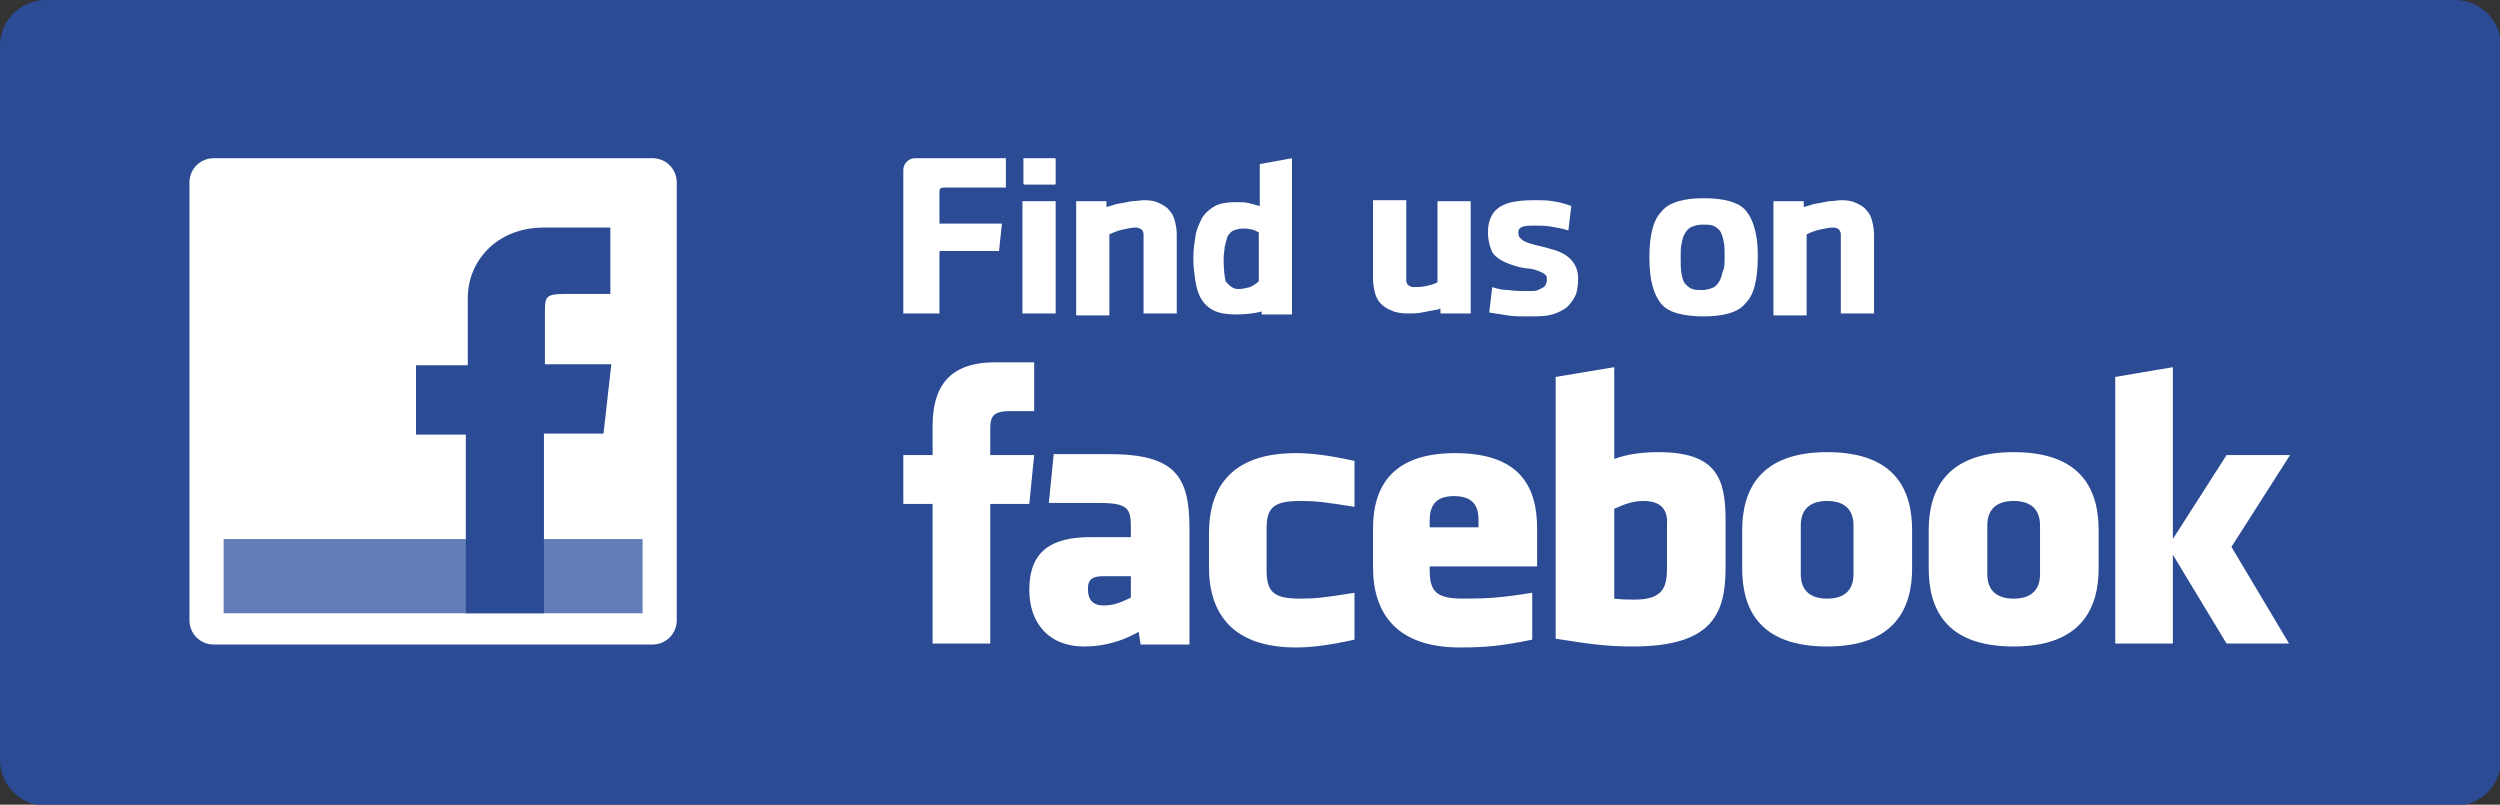 <?xml version="1.0" encoding="utf-8"?>
<!-- Generator: Adobe Illustrator 21.1.0, SVG Export Plug-In . SVG Version: 6.00 Build 0)  -->
<svg version="1.1" id="圖層_1" xmlns="http://www.w3.org/2000/svg" xmlns:xlink="http://www.w3.org/1999/xlink" x="0px" y="0px"
	 viewBox="0 0 256 82.4" style="enable-background:new 0 0 256 82.4;" xml:space="preserve">
<rect x="0" y="0" width="256" height="82.4" fill="#333333" stroke="none"/>
<style type="text/css">
	.st0{fill:#2C4B95;}
	.st1{fill:#FFFFFF;}
	.st2{fill:#627DB7;}
</style>
<g>
	<path class="st0" d="M4.7,0h246.7c2.6,0,4.7,2.1,4.7,4.7v73.1c0,2.6-2.1,4.7-4.7,4.7H4.7c-2.6,0-4.7-2.1-4.7-4.7V4.7
		C0,2.1,2.1,0,4.7,0L4.7,0z M4.7,0"/>
	<path class="st1" d="M168.3,51.3c-1.2,0-2.1,0.4-3,0.8v9.2c0.9,0.1,1.3,0.1,2.1,0.1c2.9,0,3.3-1.3,3.3-3.2v-4.4
		C170.8,52.4,170.3,51.3,168.3,51.3 M148.9,50.8c-2,0-2.5,1.1-2.5,2.5V54h5v-0.8C151.4,51.9,150.9,50.8,148.9,50.8 M111.4,60.3
		c0,1.1,0.5,1.7,1.6,1.7c1.2,0,1.9-0.4,2.8-0.8V59h-2.7C112,59,111.4,59.2,111.4,60.3 M187.1,51.3c-2,0-2.7,1.1-2.7,2.5v5
		c0,1.4,0.7,2.5,2.7,2.5c2,0,2.7-1.1,2.7-2.5v-5C189.8,52.4,189.1,51.3,187.1,51.3 M101.5,65.9h-6V51.6h-3v-5h3v-3
		c0-4,1.7-6.5,6.4-6.5h4v5h-2.5c-1.9,0-2,0.7-2,2l0,2.5h4.5l-0.5,5h-4V65.9L101.5,65.9z M121.8,66h-5l-0.2-1.3
		c-2.3,1.3-4.3,1.5-5.6,1.5c-3.6,0-5.6-2.4-5.6-5.8c0-4,2.3-5.4,6.3-5.4h4.1v-0.9c0-2-0.2-2.6-3.3-2.6h-5.1l0.5-5h5.6
		c6.8,0,8.3,2.2,8.3,7.6V66L121.8,66z M138.7,51.9c-3.1-0.5-4-0.6-5.5-0.6c-2.7,0-3.5,0.6-3.5,2.8v4.3c0,2.3,0.8,2.9,3.5,2.9
		c1.5,0,2.4-0.1,5.5-0.6v4.8c-2.7,0.6-4.5,0.8-6,0.8c-6.4,0-8.9-3.4-8.9-8.2v-3.5c0-4.9,2.5-8.2,8.9-8.2c1.5,0,3.3,0.2,6,0.8V51.9
		L138.7,51.9z M157.3,58h-10.9v0.4c0,2.3,0.8,2.9,3.5,2.9c2.4,0,3.9-0.1,7-0.6v4.8c-3,0.6-4.5,0.8-7.4,0.8c-6.4,0-8.9-3.4-8.9-8.2
		v-4c0-4.2,1.9-7.7,8.4-7.7c6.6,0,8.4,3.4,8.4,7.7V58L157.3,58L157.3,58z M176.7,58.1c0,4.7-1.3,8.1-9.5,8.1c-2.9,0-4.7-0.3-7.9-0.8
		V38.6l6-1V47c1.3-0.5,2.9-0.7,4.5-0.7c6,0,6.9,2.7,6.9,7V58.1L176.7,58.1z M195.8,58.2c0,4-1.7,8-8.7,8s-8.7-3.9-8.7-8v-3.9
		c0-4,1.7-8,8.7-8s8.7,3.9,8.7,8V58.2L195.8,58.2z M214.9,58.2c0,4-1.7,8-8.7,8s-8.7-3.9-8.7-8v-3.9c0-4,1.7-8,8.7-8s8.7,3.9,8.7,8
		V58.2L214.9,58.2z M234.4,65.9H228l-5.5-9.1v9.1h-5.9V38.6l5.9-1v17.6l5.5-8.6h6.5l-6,9.4L234.4,65.9L234.4,65.9z M206.2,51.3
		c-2,0-2.7,1.1-2.7,2.5v5c0,1.4,0.7,2.5,2.7,2.5c2,0,2.7-1.1,2.7-2.5v-5C208.9,52.4,208.2,51.3,206.2,51.3L206.2,51.3z M206.2,51.3"
		/>
	<path class="st1" d="M21.9,16.2h44.9c1.4,0,2.5,1.1,2.5,2.5v44.8c0,1.4-1.1,2.5-2.5,2.5H21.9c-1.4,0-2.5-1.1-2.5-2.5V18.7
		C19.4,17.3,20.5,16.2,21.9,16.2L21.9,16.2z M21.9,16.2"/>
	<path class="st2" d="M22.9,55.2h42.9v7.6H22.9V55.2L22.9,55.2z M22.9,55.2"/>
	<path class="st0" d="M55.5,62.8h-7.8V44.5h-5.1v-7.1h5.3v-6.9c0-3.7,2.9-7.2,7.8-7.2h6.8v6.8h-4.6c-2.1,0-2.1,0.3-2.1,2l0,5.2h6.8
		l-0.8,7.1h-6.1V62.8L55.5,62.8z M55.5,62.8"/>
	<path class="st1" d="M181.6,32.2V20.6h3.1v0.6c0.4-0.1,0.7-0.2,1-0.3c0.6-0.1,1.1-0.2,1.6-0.3c0.5,0,0.9-0.1,1.3-0.1
		c0.6,0,1.1,0.1,1.5,0.3c0.4,0.2,0.8,0.4,1,0.7c0.3,0.3,0.5,0.7,0.6,1.1c0.1,0.4,0.2,0.9,0.2,1.4v8.1h-3.4V24c0-0.2-0.1-0.4-0.2-0.5
		c-0.1-0.1-0.3-0.2-0.6-0.2c-0.4,0-0.8,0.1-1.3,0.2c-0.5,0.1-1,0.3-1.4,0.5v8.3H181.6L181.6,32.2z M181.6,32.2"/>
	<path class="st1" d="M176.6,26.2c0-0.7,0-1.1-0.1-1.5c-0.1-0.5-0.2-0.8-0.4-1.1c-0.2-0.2-0.4-0.4-0.7-0.5c-0.3-0.1-0.6-0.1-1.1-0.1
		c-0.4,0-0.7,0.1-1,0.2c-0.3,0.1-0.5,0.3-0.7,0.6c-0.2,0.3-0.3,0.6-0.4,1.1c-0.1,0.5-0.1,0.7-0.1,1.4c0,0.7,0,1.3,0.1,1.8
		c0.1,0.5,0.2,0.8,0.4,1c0.2,0.2,0.4,0.4,0.7,0.5c0.3,0.1,0.6,0.1,1,0.1c0.4,0,0.7-0.1,1-0.2c0.3-0.1,0.5-0.3,0.7-0.6
		c0.2-0.3,0.3-0.6,0.4-1.1C176.6,27.5,176.6,26.9,176.6,26.2L176.6,26.2z M168.9,26.3c0-1.2,0.1-2,0.3-2.8c0.2-0.8,0.5-1.4,1-1.9
		c0.4-0.5,1-0.8,1.7-1c0.7-0.2,1.5-0.3,2.5-0.3c1.1,0,2,0.1,2.7,0.3c0.7,0.2,1.3,0.5,1.7,1c0.4,0.5,0.7,1.1,0.9,1.9
		c0.2,0.8,0.3,1.5,0.3,2.7c0,1.2-0.1,2.2-0.3,3c-0.2,0.8-0.5,1.4-1,1.9c-0.4,0.5-1,0.8-1.7,1c-0.7,0.2-1.6,0.3-2.5,0.3
		c-1.1,0-1.9-0.1-2.7-0.3c-0.7-0.2-1.3-0.5-1.7-1c-0.4-0.5-0.7-1.1-0.9-1.9C169,28.5,168.9,27.5,168.9,26.3L168.9,26.3z M168.9,26.3
		"/>
	<path class="st1" d="M160.6,23.6c-0.6-0.2-1.2-0.3-1.8-0.4c-0.6-0.1-1.2-0.1-1.7-0.1c-0.8,0-1.8,0-1.6,0.9c0,0.2,0.1,0.3,0.2,0.4
		c0.1,0.1,0.2,0.2,0.4,0.3c0.2,0.1,0.4,0.2,0.8,0.3c0.7,0.2,1.3,0.3,1.9,0.5c1.7,0.4,2.8,1.4,2.8,3c0,0.8-0.1,1.5-0.4,2
		c-0.3,0.5-0.6,0.9-1.1,1.2c-0.5,0.3-1,0.5-1.6,0.6c-0.6,0.1-1.3,0.1-2.1,0.1c-0.7,0-1.4,0-2-0.1c-0.6-0.1-1.3-0.2-1.9-0.3l0.3-2.6
		c0.6,0.2,1.1,0.3,1.7,0.3c0.6,0.1,1.2,0.1,1.7,0.1c0.3,0,0.5,0,0.8,0c0.3,0,0.5-0.1,0.7-0.2c0.2-0.1,0.4-0.2,0.5-0.3
		c0.1-0.2,0.2-0.4,0.2-0.6c0-0.2,0-0.4-0.1-0.5c-0.1-0.1-0.2-0.2-0.4-0.3c-0.2-0.1-0.5-0.2-0.8-0.3c-0.3-0.1-0.8-0.1-1.3-0.2
		c-0.9-0.2-2.5-0.7-3-1.6c-0.6-1.3-0.7-3.4,0.5-4.4c0.8-0.7,2.1-0.9,3.9-0.9c0.6,0,1.2,0,1.8,0.1c0.7,0.1,1.4,0.3,1.9,0.5
		L160.6,23.6L160.6,23.6z M160.6,23.6"/>
	<path class="st1" d="M150.6,20.6v11.5h-3.1v-0.5c-0.1,0-0.2,0.1-0.3,0.1c-0.6,0.1-1.1,0.2-1.6,0.3c-0.5,0.1-1,0.1-1.4,0.1
		c-0.7,0-1.3-0.1-1.7-0.3c-0.5-0.2-0.8-0.4-1.1-0.7c-0.3-0.3-0.5-0.7-0.6-1.1c-0.1-0.4-0.2-0.9-0.2-1.4v-8.1h3.4v8.2
		c0,0.2,0.1,0.4,0.2,0.5c0.2,0.1,0.3,0.2,0.5,0.2c0.4,0,0.8,0,1.3-0.1c0.4-0.1,0.9-0.2,1.2-0.4v-8.3H150.6L150.6,20.6z M150.6,20.6"
		/>
	<path class="st1" d="M132.3,32.2h-3.1v-0.3c-0.8,0.2-1.7,0.3-2.6,0.3c-0.9,0-1.7-0.1-2.3-0.4c-0.6-0.3-1-0.7-1.3-1.2
		c-0.3-0.5-0.5-1.2-0.6-1.9c-0.1-0.7-0.2-1.3-0.2-2.2c0-1.1,0.1-1.5,0.2-2.2c0.1-0.8,0.4-1.4,0.7-2c0.3-0.5,0.8-0.9,1.3-1.2
		c0.6-0.3,1.3-0.4,2.1-0.4c0.5,0,1,0,1.4,0.1c0.4,0.1,0.7,0.2,1.1,0.3v-4.3l3.3-0.6C132.3,21.5,132.3,26.9,132.3,32.2L132.3,32.2z
		 M126.8,29.6c0.4,0,0.8-0.1,1.2-0.2c0.4-0.2,0.7-0.4,0.9-0.6v-5c-0.5-0.3-1-0.4-1.6-0.4c-0.4,0-0.7,0.1-1,0.2
		c-0.2,0.1-0.4,0.3-0.6,0.6c-0.1,0.3-0.2,0.7-0.3,1.1c0,0.5-0.1,0.5-0.1,1.2c0,1.2,0.1,1.8,0.2,2.3
		C125.9,29.3,126.3,29.6,126.8,29.6L126.8,29.6z M126.8,29.6"/>
	<path class="st1" d="M110.2,32.2V20.6h3.1v0.6c0.4-0.1,0.7-0.2,1-0.3c0.6-0.1,1.1-0.2,1.6-0.3c0.5,0,0.9-0.1,1.3-0.1
		c0.6,0,1.1,0.1,1.5,0.3c0.4,0.2,0.8,0.4,1,0.7c0.3,0.3,0.5,0.7,0.6,1.1c0.1,0.4,0.2,0.9,0.2,1.4v8.1h-3.4V24c0-0.2-0.1-0.4-0.2-0.5
		c-0.2-0.1-0.3-0.2-0.6-0.2c-0.4,0-0.8,0.1-1.3,0.2c-0.5,0.1-1,0.3-1.4,0.5v8.3H110.2L110.2,32.2z M110.2,32.2"/>
	<path class="st1" d="M104.7,20.6h3.4v11.5h-3.4V20.6L104.7,20.6z M104.7,20.6"/>
	<path class="st1" d="M92.5,32.2V17.4c0-0.6,0.5-1.2,1.2-1.2h9.3v3h-5.9c-1,0-0.9,0-0.9,1v2.7h6.4l-0.3,2.8h-6.1v6.4H92.5L92.5,32.2
		z M92.5,32.2"/>
	<path class="st1" d="M104.9,16.2h3.1c0.1,0,0.1,0.1,0.1,0.1v2.5c0,0.1-0.1,0.1-0.1,0.1h-3.1c-0.1,0-0.1-0.1-0.1-0.1v-2.5
		C104.7,16.3,104.8,16.2,104.9,16.2L104.9,16.2z M104.9,16.2"/>
</g>
</svg>
